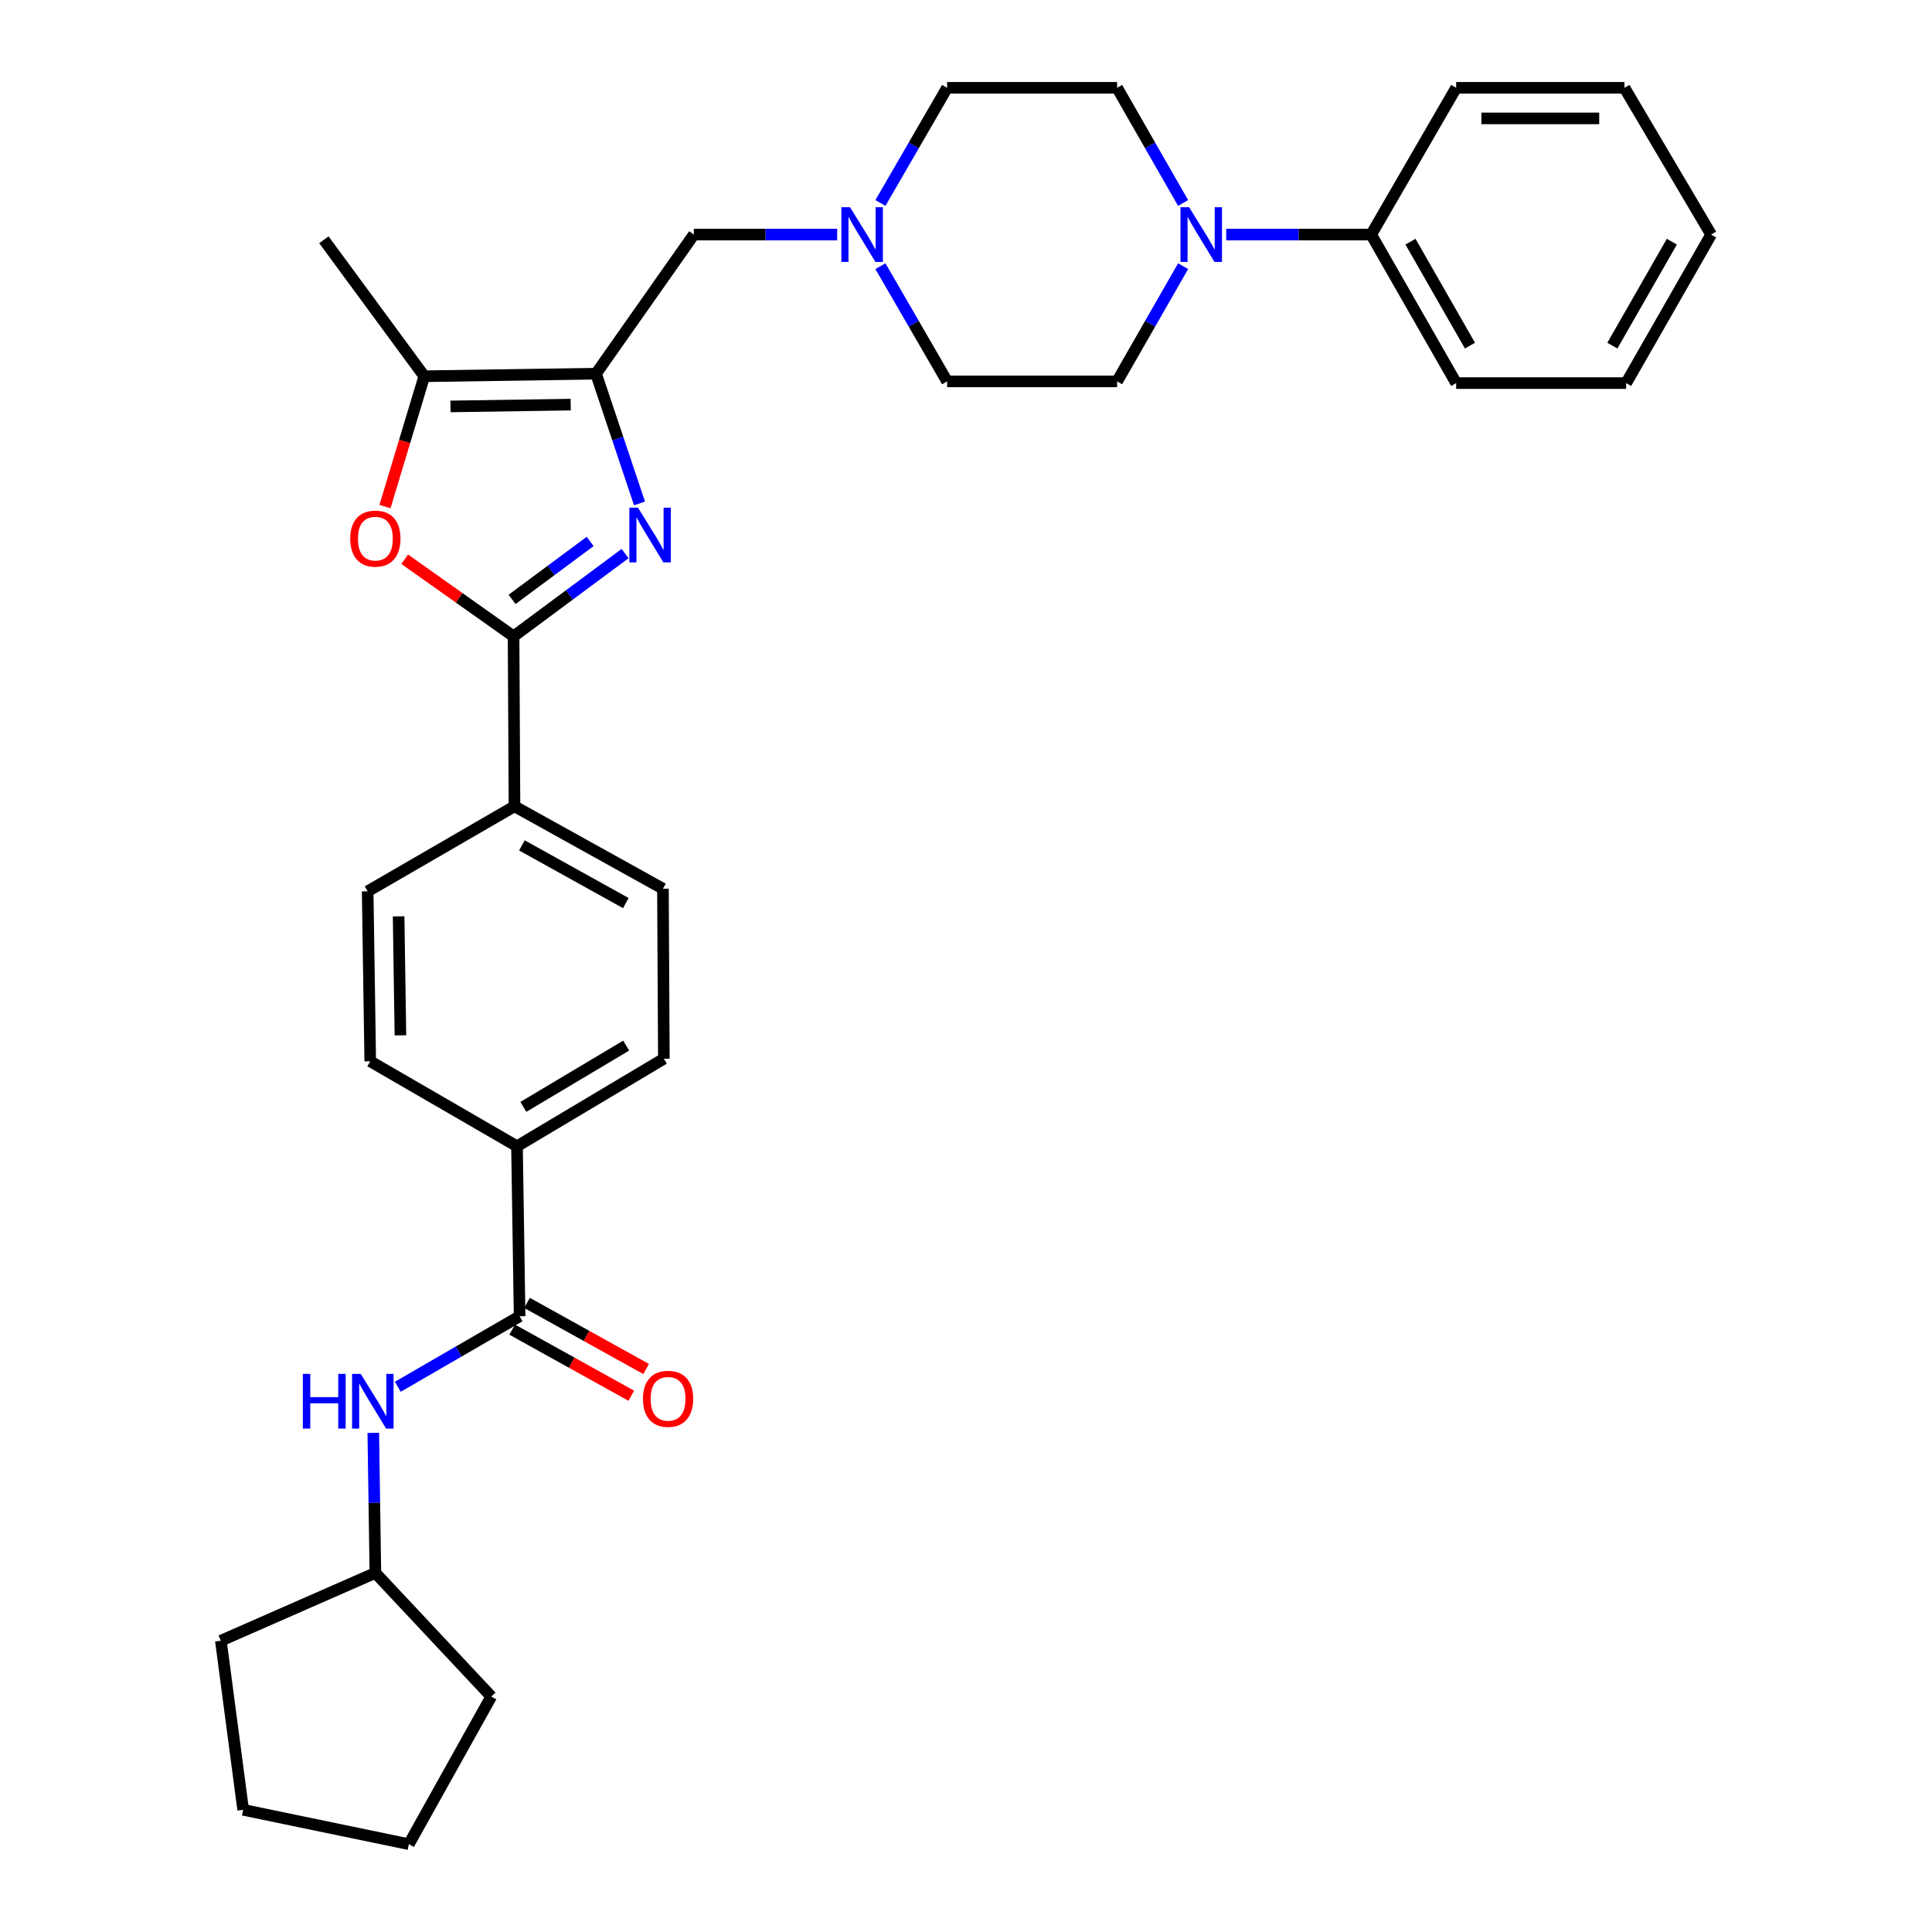 <?xml version='1.0' encoding='iso-8859-1'?>
<svg version='1.1' baseProfile='full'
              xmlns='http://www.w3.org/2000/svg'
                      xmlns:rdkit='http://www.rdkit.org/xml'
                      xmlns:xlink='http://www.w3.org/1999/xlink'
                  xml:space='preserve'
width='1000px' height='1000px' viewBox='0 0 1000 1000'>
<!-- END OF HEADER -->
<rect style='opacity:1.0;fill:#FFFFFF;stroke:none' width='1000' height='1000' x='0' y='0'> </rect>
<path class='bond-0' d='M 331.006,260.572 L 319.751,226.992' style='fill:none;fill-rule:evenodd;stroke:#0000FF;stroke-width:6px;stroke-linecap:butt;stroke-linejoin:miter;stroke-opacity:1' />
<path class='bond-0' d='M 319.751,226.992 L 308.497,193.412' style='fill:none;fill-rule:evenodd;stroke:#000000;stroke-width:6px;stroke-linecap:butt;stroke-linejoin:miter;stroke-opacity:1' />
<path class='bond-1' d='M 323.55,286.537 L 294.686,307.957' style='fill:none;fill-rule:evenodd;stroke:#0000FF;stroke-width:6px;stroke-linecap:butt;stroke-linejoin:miter;stroke-opacity:1' />
<path class='bond-1' d='M 294.686,307.957 L 265.821,329.377' style='fill:none;fill-rule:evenodd;stroke:#000000;stroke-width:6px;stroke-linecap:butt;stroke-linejoin:miter;stroke-opacity:1' />
<path class='bond-1' d='M 305.46,280.255 L 285.255,295.249' style='fill:none;fill-rule:evenodd;stroke:#0000FF;stroke-width:6px;stroke-linecap:butt;stroke-linejoin:miter;stroke-opacity:1' />
<path class='bond-1' d='M 285.255,295.249 L 265.05,310.243' style='fill:none;fill-rule:evenodd;stroke:#000000;stroke-width:6px;stroke-linecap:butt;stroke-linejoin:miter;stroke-opacity:1' />
<path class='bond-3' d='M 308.497,193.412 L 219.612,194.74' style='fill:none;fill-rule:evenodd;stroke:#000000;stroke-width:6px;stroke-linecap:butt;stroke-linejoin:miter;stroke-opacity:1' />
<path class='bond-3' d='M 295.4,209.435 L 233.181,210.364' style='fill:none;fill-rule:evenodd;stroke:#000000;stroke-width:6px;stroke-linecap:butt;stroke-linejoin:miter;stroke-opacity:1' />
<path class='bond-8' d='M 308.497,193.412 L 359.129,121.416' style='fill:none;fill-rule:evenodd;stroke:#000000;stroke-width:6px;stroke-linecap:butt;stroke-linejoin:miter;stroke-opacity:1' />
<path class='bond-2' d='M 265.821,329.377 L 237.652,309.424' style='fill:none;fill-rule:evenodd;stroke:#000000;stroke-width:6px;stroke-linecap:butt;stroke-linejoin:miter;stroke-opacity:1' />
<path class='bond-2' d='M 237.652,309.424 L 209.483,289.471' style='fill:none;fill-rule:evenodd;stroke:#FF0000;stroke-width:6px;stroke-linecap:butt;stroke-linejoin:miter;stroke-opacity:1' />
<path class='bond-9' d='M 265.821,329.377 L 266.296,417.339' style='fill:none;fill-rule:evenodd;stroke:#000000;stroke-width:6px;stroke-linecap:butt;stroke-linejoin:miter;stroke-opacity:1' />
<path class='bond-32' d='M 199.27,262.197 L 209.441,228.468' style='fill:none;fill-rule:evenodd;stroke:#FF0000;stroke-width:6px;stroke-linecap:butt;stroke-linejoin:miter;stroke-opacity:1' />
<path class='bond-32' d='M 209.441,228.468 L 219.612,194.74' style='fill:none;fill-rule:evenodd;stroke:#000000;stroke-width:6px;stroke-linecap:butt;stroke-linejoin:miter;stroke-opacity:1' />
<path class='bond-22' d='M 219.612,194.74 L 167.643,124.106' style='fill:none;fill-rule:evenodd;stroke:#000000;stroke-width:6px;stroke-linecap:butt;stroke-linejoin:miter;stroke-opacity:1' />
<path class='bond-4' d='M 268.951,681.296 L 267.597,593.307' style='fill:none;fill-rule:evenodd;stroke:#000000;stroke-width:6px;stroke-linecap:butt;stroke-linejoin:miter;stroke-opacity:1' />
<path class='bond-7' d='M 268.951,681.296 L 237.429,699.541' style='fill:none;fill-rule:evenodd;stroke:#000000;stroke-width:6px;stroke-linecap:butt;stroke-linejoin:miter;stroke-opacity:1' />
<path class='bond-7' d='M 237.429,699.541 L 205.907,717.786' style='fill:none;fill-rule:evenodd;stroke:#0000FF;stroke-width:6px;stroke-linecap:butt;stroke-linejoin:miter;stroke-opacity:1' />
<path class='bond-11' d='M 265.111,688.214 L 295.933,705.321' style='fill:none;fill-rule:evenodd;stroke:#000000;stroke-width:6px;stroke-linecap:butt;stroke-linejoin:miter;stroke-opacity:1' />
<path class='bond-11' d='M 295.933,705.321 L 326.755,722.429' style='fill:none;fill-rule:evenodd;stroke:#FF0000;stroke-width:6px;stroke-linecap:butt;stroke-linejoin:miter;stroke-opacity:1' />
<path class='bond-11' d='M 272.791,674.378 L 303.613,691.485' style='fill:none;fill-rule:evenodd;stroke:#000000;stroke-width:6px;stroke-linecap:butt;stroke-linejoin:miter;stroke-opacity:1' />
<path class='bond-11' d='M 303.613,691.485 L 334.435,708.592' style='fill:none;fill-rule:evenodd;stroke:#FF0000;stroke-width:6px;stroke-linecap:butt;stroke-linejoin:miter;stroke-opacity:1' />
<path class='bond-5' d='M 612.379,105.067 L 595.295,75.261' style='fill:none;fill-rule:evenodd;stroke:#0000FF;stroke-width:6px;stroke-linecap:butt;stroke-linejoin:miter;stroke-opacity:1' />
<path class='bond-5' d='M 595.295,75.261 L 578.212,45.455' style='fill:none;fill-rule:evenodd;stroke:#000000;stroke-width:6px;stroke-linecap:butt;stroke-linejoin:miter;stroke-opacity:1' />
<path class='bond-14' d='M 634.688,121.416 L 672.209,121.416' style='fill:none;fill-rule:evenodd;stroke:#0000FF;stroke-width:6px;stroke-linecap:butt;stroke-linejoin:miter;stroke-opacity:1' />
<path class='bond-14' d='M 672.209,121.416 L 709.729,121.416' style='fill:none;fill-rule:evenodd;stroke:#000000;stroke-width:6px;stroke-linecap:butt;stroke-linejoin:miter;stroke-opacity:1' />
<path class='bond-34' d='M 612.382,137.765 L 595.297,167.584' style='fill:none;fill-rule:evenodd;stroke:#0000FF;stroke-width:6px;stroke-linecap:butt;stroke-linejoin:miter;stroke-opacity:1' />
<path class='bond-34' d='M 595.297,167.584 L 578.212,197.403' style='fill:none;fill-rule:evenodd;stroke:#000000;stroke-width:6px;stroke-linecap:butt;stroke-linejoin:miter;stroke-opacity:1' />
<path class='bond-6' d='M 433.32,121.416 L 396.225,121.416' style='fill:none;fill-rule:evenodd;stroke:#0000FF;stroke-width:6px;stroke-linecap:butt;stroke-linejoin:miter;stroke-opacity:1' />
<path class='bond-6' d='M 396.225,121.416 L 359.129,121.416' style='fill:none;fill-rule:evenodd;stroke:#000000;stroke-width:6px;stroke-linecap:butt;stroke-linejoin:miter;stroke-opacity:1' />
<path class='bond-19' d='M 455.703,137.771 L 472.959,167.587' style='fill:none;fill-rule:evenodd;stroke:#0000FF;stroke-width:6px;stroke-linecap:butt;stroke-linejoin:miter;stroke-opacity:1' />
<path class='bond-19' d='M 472.959,167.587 L 490.215,197.403' style='fill:none;fill-rule:evenodd;stroke:#000000;stroke-width:6px;stroke-linecap:butt;stroke-linejoin:miter;stroke-opacity:1' />
<path class='bond-20' d='M 455.706,105.061 L 472.96,75.258' style='fill:none;fill-rule:evenodd;stroke:#0000FF;stroke-width:6px;stroke-linecap:butt;stroke-linejoin:miter;stroke-opacity:1' />
<path class='bond-20' d='M 472.96,75.258 L 490.215,45.455' style='fill:none;fill-rule:evenodd;stroke:#000000;stroke-width:6px;stroke-linecap:butt;stroke-linejoin:miter;stroke-opacity:1' />
<path class='bond-21' d='M 193.215,741.654 L 193.753,777.893' style='fill:none;fill-rule:evenodd;stroke:#0000FF;stroke-width:6px;stroke-linecap:butt;stroke-linejoin:miter;stroke-opacity:1' />
<path class='bond-21' d='M 193.753,777.893 L 194.291,814.131' style='fill:none;fill-rule:evenodd;stroke:#000000;stroke-width:6px;stroke-linecap:butt;stroke-linejoin:miter;stroke-opacity:1' />
<path class='bond-15' d='M 266.296,417.339 L 343.136,459.997' style='fill:none;fill-rule:evenodd;stroke:#000000;stroke-width:6px;stroke-linecap:butt;stroke-linejoin:miter;stroke-opacity:1' />
<path class='bond-15' d='M 270.141,437.574 L 323.929,467.435' style='fill:none;fill-rule:evenodd;stroke:#000000;stroke-width:6px;stroke-linecap:butt;stroke-linejoin:miter;stroke-opacity:1' />
<path class='bond-16' d='M 266.296,417.339 L 190.3,461.351' style='fill:none;fill-rule:evenodd;stroke:#000000;stroke-width:6px;stroke-linecap:butt;stroke-linejoin:miter;stroke-opacity:1' />
<path class='bond-10' d='M 267.597,593.307 L 191.636,549.322' style='fill:none;fill-rule:evenodd;stroke:#000000;stroke-width:6px;stroke-linecap:butt;stroke-linejoin:miter;stroke-opacity:1' />
<path class='bond-33' d='M 267.597,593.307 L 343.611,547.994' style='fill:none;fill-rule:evenodd;stroke:#000000;stroke-width:6px;stroke-linecap:butt;stroke-linejoin:miter;stroke-opacity:1' />
<path class='bond-33' d='M 270.896,572.917 L 324.106,541.198' style='fill:none;fill-rule:evenodd;stroke:#000000;stroke-width:6px;stroke-linecap:butt;stroke-linejoin:miter;stroke-opacity:1' />
<path class='bond-12' d='M 578.212,45.455 L 490.215,45.455' style='fill:none;fill-rule:evenodd;stroke:#000000;stroke-width:6px;stroke-linecap:butt;stroke-linejoin:miter;stroke-opacity:1' />
<path class='bond-13' d='M 578.212,197.403 L 490.215,197.403' style='fill:none;fill-rule:evenodd;stroke:#000000;stroke-width:6px;stroke-linecap:butt;stroke-linejoin:miter;stroke-opacity:1' />
<path class='bond-23' d='M 709.729,121.416 L 753.705,198.291' style='fill:none;fill-rule:evenodd;stroke:#000000;stroke-width:6px;stroke-linecap:butt;stroke-linejoin:miter;stroke-opacity:1' />
<path class='bond-23' d='M 730.062,125.089 L 760.845,178.902' style='fill:none;fill-rule:evenodd;stroke:#000000;stroke-width:6px;stroke-linecap:butt;stroke-linejoin:miter;stroke-opacity:1' />
<path class='bond-24' d='M 709.729,121.416 L 753.705,45.455' style='fill:none;fill-rule:evenodd;stroke:#000000;stroke-width:6px;stroke-linecap:butt;stroke-linejoin:miter;stroke-opacity:1' />
<path class='bond-18' d='M 343.136,459.997 L 343.611,547.994' style='fill:none;fill-rule:evenodd;stroke:#000000;stroke-width:6px;stroke-linecap:butt;stroke-linejoin:miter;stroke-opacity:1' />
<path class='bond-17' d='M 190.3,461.351 L 191.636,549.322' style='fill:none;fill-rule:evenodd;stroke:#000000;stroke-width:6px;stroke-linecap:butt;stroke-linejoin:miter;stroke-opacity:1' />
<path class='bond-17' d='M 206.324,474.306 L 207.259,535.886' style='fill:none;fill-rule:evenodd;stroke:#000000;stroke-width:6px;stroke-linecap:butt;stroke-linejoin:miter;stroke-opacity:1' />
<path class='bond-25' d='M 194.291,814.131 L 114.321,849.237' style='fill:none;fill-rule:evenodd;stroke:#000000;stroke-width:6px;stroke-linecap:butt;stroke-linejoin:miter;stroke-opacity:1' />
<path class='bond-26' d='M 194.291,814.131 L 254.278,878.127' style='fill:none;fill-rule:evenodd;stroke:#000000;stroke-width:6px;stroke-linecap:butt;stroke-linejoin:miter;stroke-opacity:1' />
<path class='bond-28' d='M 753.705,198.291 L 841.694,198.291' style='fill:none;fill-rule:evenodd;stroke:#000000;stroke-width:6px;stroke-linecap:butt;stroke-linejoin:miter;stroke-opacity:1' />
<path class='bond-27' d='M 753.705,45.455 L 840.815,45.455' style='fill:none;fill-rule:evenodd;stroke:#000000;stroke-width:6px;stroke-linecap:butt;stroke-linejoin:miter;stroke-opacity:1' />
<path class='bond-27' d='M 766.772,61.28 L 827.748,61.28' style='fill:none;fill-rule:evenodd;stroke:#000000;stroke-width:6px;stroke-linecap:butt;stroke-linejoin:miter;stroke-opacity:1' />
<path class='bond-29' d='M 114.321,849.237 L 125.864,936.76' style='fill:none;fill-rule:evenodd;stroke:#000000;stroke-width:6px;stroke-linecap:butt;stroke-linejoin:miter;stroke-opacity:1' />
<path class='bond-30' d='M 254.278,878.127 L 211.62,954.545' style='fill:none;fill-rule:evenodd;stroke:#000000;stroke-width:6px;stroke-linecap:butt;stroke-linejoin:miter;stroke-opacity:1' />
<path class='bond-31' d='M 840.815,45.455 L 885.679,121.416' style='fill:none;fill-rule:evenodd;stroke:#000000;stroke-width:6px;stroke-linecap:butt;stroke-linejoin:miter;stroke-opacity:1' />
<path class='bond-36' d='M 841.694,198.291 L 885.679,121.416' style='fill:none;fill-rule:evenodd;stroke:#000000;stroke-width:6px;stroke-linecap:butt;stroke-linejoin:miter;stroke-opacity:1' />
<path class='bond-36' d='M 834.556,178.901 L 865.346,125.088' style='fill:none;fill-rule:evenodd;stroke:#000000;stroke-width:6px;stroke-linecap:butt;stroke-linejoin:miter;stroke-opacity:1' />
<path class='bond-35' d='M 125.864,936.76 L 211.62,954.545' style='fill:none;fill-rule:evenodd;stroke:#000000;stroke-width:6px;stroke-linecap:butt;stroke-linejoin:miter;stroke-opacity:1' />
<path  class='atom-0' d='M 330.23 262.774
L 339.51 277.774
Q 340.43 279.254, 341.91 281.934
Q 343.39 284.614, 343.47 284.774
L 343.47 262.774
L 347.23 262.774
L 347.23 291.094
L 343.35 291.094
L 333.39 274.694
Q 332.23 272.774, 330.99 270.574
Q 329.79 268.374, 329.43 267.694
L 329.43 291.094
L 325.75 291.094
L 325.75 262.774
L 330.23 262.774
' fill='#0000FF'/>
<path  class='atom-3' d='M 181.291 278.79
Q 181.291 271.99, 184.651 268.19
Q 188.011 264.39, 194.291 264.39
Q 200.571 264.39, 203.931 268.19
Q 207.291 271.99, 207.291 278.79
Q 207.291 285.67, 203.891 289.59
Q 200.491 293.47, 194.291 293.47
Q 188.051 293.47, 184.651 289.59
Q 181.291 285.71, 181.291 278.79
M 194.291 290.27
Q 198.611 290.27, 200.931 287.39
Q 203.291 284.47, 203.291 278.79
Q 203.291 273.23, 200.931 270.43
Q 198.611 267.59, 194.291 267.59
Q 189.971 267.59, 187.611 270.39
Q 185.291 273.19, 185.291 278.79
Q 185.291 284.51, 187.611 287.39
Q 189.971 290.27, 194.291 290.27
' fill='#FF0000'/>
<path  class='atom-6' d='M 615.489 107.256
L 624.769 122.256
Q 625.689 123.736, 627.169 126.416
Q 628.649 129.096, 628.729 129.256
L 628.729 107.256
L 632.489 107.256
L 632.489 135.576
L 628.609 135.576
L 618.649 119.176
Q 617.489 117.256, 616.249 115.056
Q 615.049 112.856, 614.689 112.176
L 614.689 135.576
L 611.009 135.576
L 611.009 107.256
L 615.489 107.256
' fill='#0000FF'/>
<path  class='atom-7' d='M 439.978 107.256
L 449.258 122.256
Q 450.178 123.736, 451.658 126.416
Q 453.138 129.096, 453.218 129.256
L 453.218 107.256
L 456.978 107.256
L 456.978 135.576
L 453.098 135.576
L 443.138 119.176
Q 441.978 117.256, 440.738 115.056
Q 439.538 112.856, 439.178 112.176
L 439.178 135.576
L 435.498 135.576
L 435.498 107.256
L 439.978 107.256
' fill='#0000FF'/>
<path  class='atom-8' d='M 156.752 711.113
L 160.592 711.113
L 160.592 723.153
L 175.072 723.153
L 175.072 711.113
L 178.912 711.113
L 178.912 739.433
L 175.072 739.433
L 175.072 726.353
L 160.592 726.353
L 160.592 739.433
L 156.752 739.433
L 156.752 711.113
' fill='#0000FF'/>
<path  class='atom-8' d='M 186.712 711.113
L 195.992 726.113
Q 196.912 727.593, 198.392 730.273
Q 199.872 732.953, 199.952 733.113
L 199.952 711.113
L 203.712 711.113
L 203.712 739.433
L 199.832 739.433
L 189.872 723.033
Q 188.712 721.113, 187.472 718.913
Q 186.272 716.713, 185.912 716.033
L 185.912 739.433
L 182.232 739.433
L 182.232 711.113
L 186.712 711.113
' fill='#0000FF'/>
<path  class='atom-12' d='M 332.792 724.025
Q 332.792 717.225, 336.152 713.425
Q 339.512 709.625, 345.792 709.625
Q 352.072 709.625, 355.432 713.425
Q 358.792 717.225, 358.792 724.025
Q 358.792 730.905, 355.392 734.825
Q 351.992 738.705, 345.792 738.705
Q 339.552 738.705, 336.152 734.825
Q 332.792 730.945, 332.792 724.025
M 345.792 735.505
Q 350.112 735.505, 352.432 732.625
Q 354.792 729.705, 354.792 724.025
Q 354.792 718.465, 352.432 715.665
Q 350.112 712.825, 345.792 712.825
Q 341.472 712.825, 339.112 715.625
Q 336.792 718.425, 336.792 724.025
Q 336.792 729.745, 339.112 732.625
Q 341.472 735.505, 345.792 735.505
' fill='#FF0000'/>
</svg>
